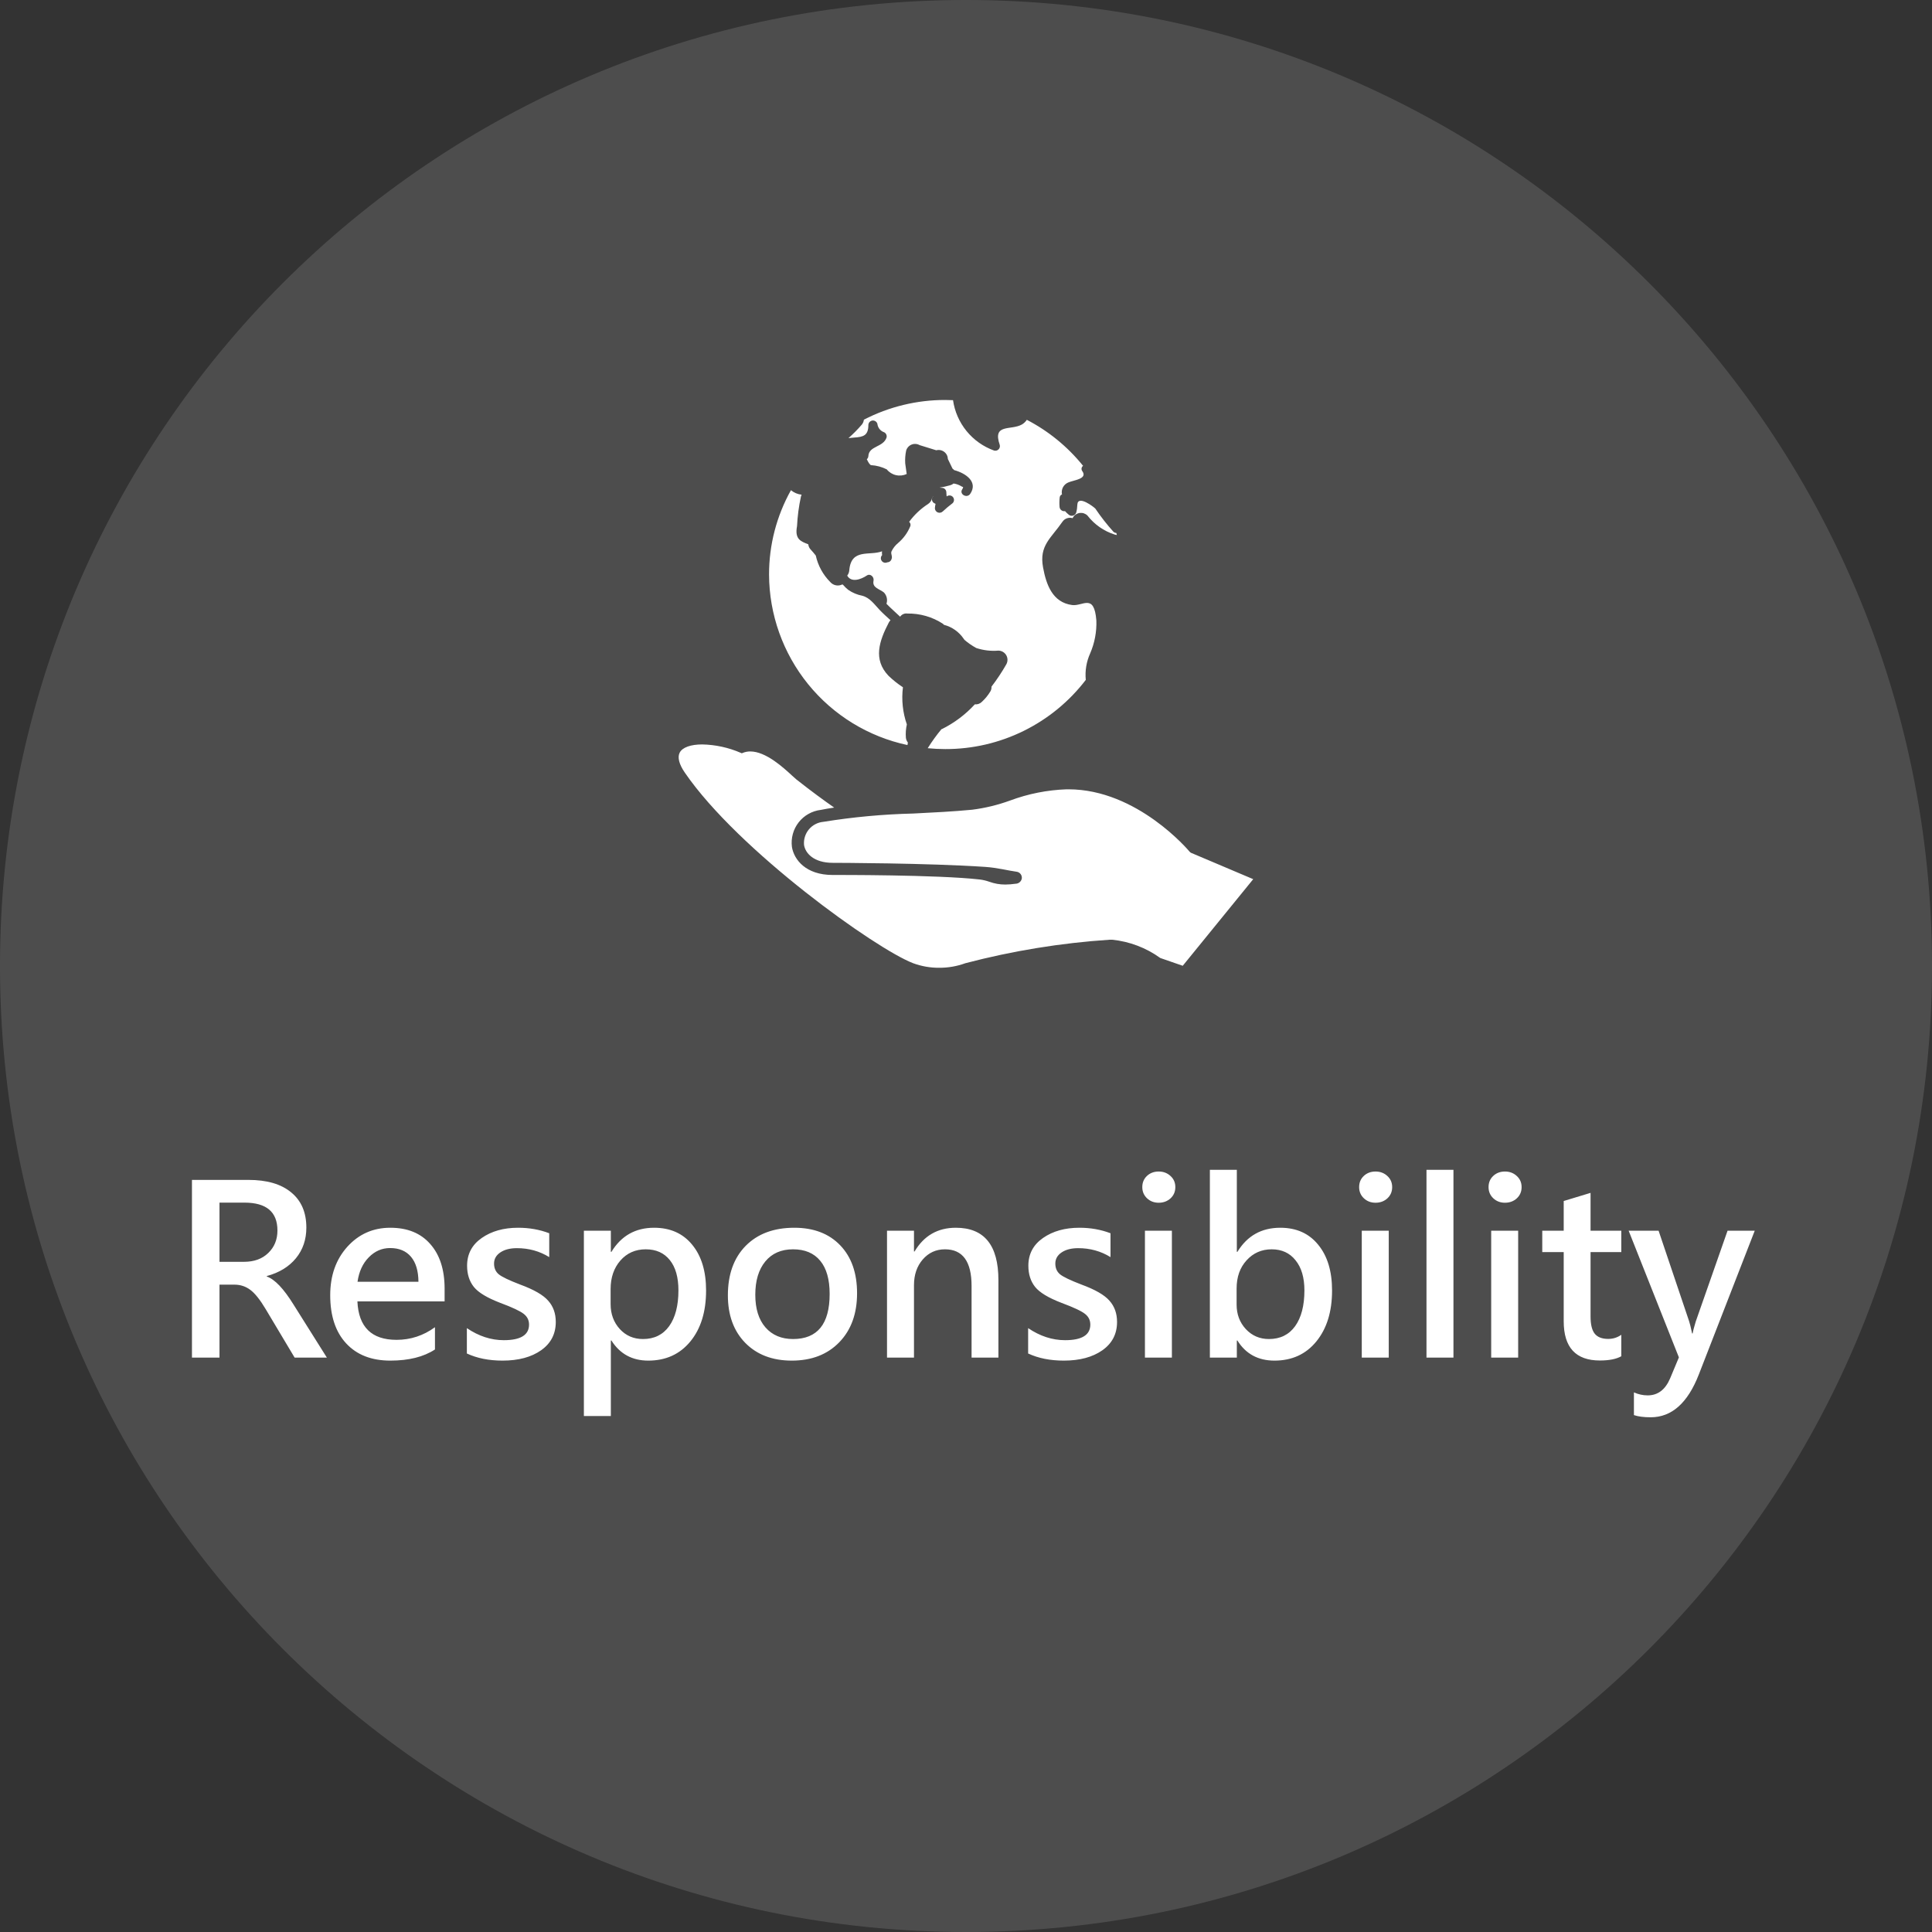 <svg width="148" height="148" viewBox="0 0 148 148" fill="none" xmlns="http://www.w3.org/2000/svg">
<rect x="0" y="0" width="148" height="148" fill="#333333" stroke="none"/>
<g clip-path="url(#clip0_79_65)">
<path opacity="0.13" d="M74 148C114.869 148 148 114.869 148 74C148 33.131 114.869 0 74 0C33.131 0 0 33.131 0 74C0 114.869 33.131 148 74 148Z" fill="white"/>
<path d="M25.041 104H22.571L20.356 100.291C19.923 99.564 19.527 99.069 19.17 98.806C18.818 98.542 18.414 98.41 17.957 98.41H16.814V104H14.705V90.386H19.038C20.45 90.386 21.54 90.705 22.308 91.344C23.081 91.977 23.468 92.876 23.468 94.042C23.468 94.956 23.201 95.738 22.668 96.389C22.135 97.039 21.391 97.493 20.436 97.751V97.786C21.045 97.997 21.727 98.712 22.483 99.931L25.041 104ZM16.814 92.126V96.661H18.686C19.466 96.661 20.087 96.436 20.55 95.984C21.019 95.533 21.253 94.959 21.253 94.262C21.253 92.838 20.409 92.126 18.722 92.126H16.814ZM34.059 99.693H27.379C27.467 101.656 28.466 102.638 30.376 102.638C31.454 102.638 32.435 102.315 33.32 101.671V103.376C32.453 103.944 31.314 104.229 29.901 104.229C28.46 104.229 27.332 103.789 26.518 102.91C25.703 102.031 25.296 100.801 25.296 99.219C25.296 97.719 25.732 96.482 26.605 95.51C27.484 94.537 28.583 94.051 29.901 94.051C31.214 94.051 32.233 94.467 32.96 95.299C33.692 96.125 34.059 97.265 34.059 98.718V99.693ZM32.055 98.19C32.049 97.358 31.858 96.72 31.483 96.274C31.108 95.829 30.575 95.606 29.884 95.606C29.257 95.606 28.712 95.844 28.249 96.318C27.786 96.787 27.499 97.411 27.388 98.19H32.055ZM35.764 101.741C36.672 102.356 37.615 102.664 38.594 102.664C39.883 102.664 40.527 102.266 40.527 101.469C40.527 101.135 40.393 100.862 40.123 100.651C39.853 100.435 39.247 100.15 38.304 99.799C37.313 99.418 36.645 99.014 36.3 98.586C35.954 98.152 35.781 97.61 35.781 96.96C35.781 96.064 36.156 95.355 36.906 94.833C37.656 94.311 38.585 94.051 39.692 94.051C40.542 94.051 41.336 94.191 42.074 94.473V96.301C41.336 95.844 40.51 95.615 39.596 95.615C39.074 95.615 38.652 95.724 38.33 95.94C38.008 96.157 37.847 96.441 37.847 96.793C37.847 97.139 37.964 97.411 38.198 97.61C38.438 97.81 38.986 98.073 39.842 98.401C40.897 98.788 41.614 99.201 41.995 99.641C42.382 100.074 42.575 100.616 42.575 101.267C42.575 102.187 42.2 102.91 41.45 103.438C40.7 103.965 39.716 104.229 38.497 104.229C37.454 104.229 36.543 104.047 35.764 103.684V101.741ZM46.794 102.69V108.474H44.728V94.279H46.794V95.897H46.838C47.588 94.666 48.678 94.051 50.107 94.051C51.344 94.051 52.316 94.484 53.025 95.352C53.734 96.213 54.089 97.382 54.089 98.858C54.089 100.481 53.688 101.782 52.885 102.761C52.082 103.739 51.007 104.229 49.659 104.229C48.429 104.229 47.488 103.716 46.838 102.69H46.794ZM46.776 99.904C46.776 100.66 47.011 101.296 47.48 101.812C47.948 102.321 48.54 102.576 49.255 102.576C50.116 102.576 50.784 102.248 51.259 101.592C51.733 100.93 51.971 100.016 51.971 98.85C51.971 97.848 51.751 97.074 51.312 96.529C50.872 95.978 50.257 95.703 49.466 95.703C48.675 95.703 48.027 95.99 47.523 96.564C47.025 97.139 46.776 97.865 46.776 98.744V99.904ZM55.759 99.228C55.759 97.628 56.213 96.365 57.121 95.439C58.035 94.514 59.277 94.051 60.848 94.051C62.33 94.051 63.502 94.499 64.363 95.395C65.225 96.292 65.655 97.517 65.655 99.069C65.655 100.634 65.201 101.885 64.293 102.822C63.385 103.76 62.172 104.229 60.654 104.229C59.166 104.229 57.977 103.774 57.086 102.866C56.201 101.958 55.759 100.745 55.759 99.228ZM57.859 99.184C57.859 100.25 58.117 101.082 58.633 101.68C59.154 102.277 59.86 102.576 60.751 102.576C62.62 102.576 63.555 101.425 63.555 99.122C63.555 98.009 63.315 97.162 62.834 96.582C62.353 95.996 61.659 95.703 60.751 95.703C59.843 95.703 59.134 96.014 58.624 96.635C58.114 97.256 57.859 98.106 57.859 99.184ZM76.483 104H74.427V98.507C74.427 96.638 73.747 95.703 72.388 95.703C71.702 95.703 71.134 95.964 70.683 96.485C70.237 97.001 70.015 97.657 70.015 98.454V104H67.949V94.279H70.015V95.87H70.059C70.779 94.657 71.834 94.051 73.223 94.051C75.397 94.051 76.483 95.387 76.483 98.059V104ZM78.76 101.741C79.668 102.356 80.611 102.664 81.59 102.664C82.879 102.664 83.523 102.266 83.523 101.469C83.523 101.135 83.389 100.862 83.119 100.651C82.85 100.435 82.243 100.15 81.3 99.799C80.31 99.418 79.642 99.014 79.296 98.586C78.95 98.152 78.777 97.61 78.777 96.96C78.777 96.064 79.152 95.355 79.902 94.833C80.652 94.311 81.581 94.051 82.689 94.051C83.538 94.051 84.332 94.191 85.07 94.473V96.301C84.332 95.844 83.506 95.615 82.592 95.615C82.07 95.615 81.648 95.724 81.326 95.94C81.004 96.157 80.843 96.441 80.843 96.793C80.843 97.139 80.96 97.411 81.194 97.61C81.435 97.81 81.982 98.073 82.838 98.401C83.893 98.788 84.61 99.201 84.991 99.641C85.378 100.074 85.571 100.616 85.571 101.267C85.571 102.187 85.196 102.91 84.446 103.438C83.696 103.965 82.712 104.229 81.493 104.229C80.45 104.229 79.539 104.047 78.76 103.684V101.741ZM87.505 90.939C87.505 90.594 87.622 90.31 87.856 90.087C88.097 89.858 88.398 89.744 88.762 89.744C89.119 89.744 89.421 89.858 89.667 90.087C89.913 90.31 90.036 90.594 90.036 90.939C90.036 91.285 89.913 91.572 89.667 91.801C89.421 92.023 89.119 92.135 88.762 92.135C88.404 92.135 88.106 92.02 87.865 91.792C87.625 91.564 87.505 91.279 87.505 90.939ZM87.707 104V94.279H89.772V104H87.707ZM94.747 102.69V104H92.682V89.612H94.747V95.897H94.791C95.541 94.666 96.637 94.051 98.078 94.051C99.309 94.051 100.275 94.484 100.979 95.352C101.688 96.213 102.042 97.382 102.042 98.858C102.042 100.476 101.641 101.776 100.838 102.761C100.041 103.739 98.972 104.229 97.63 104.229C96.376 104.229 95.43 103.716 94.791 102.69H94.747ZM94.73 99.939C94.73 100.678 94.964 101.302 95.433 101.812C95.907 102.321 96.499 102.576 97.208 102.576C98.069 102.576 98.737 102.248 99.212 101.592C99.686 100.93 99.924 100.016 99.924 98.85C99.924 97.871 99.698 97.103 99.247 96.547C98.802 95.984 98.192 95.703 97.419 95.703C96.645 95.703 96.004 95.984 95.494 96.547C94.984 97.103 94.73 97.824 94.73 98.709V99.939ZM104.116 90.939C104.116 90.594 104.233 90.31 104.468 90.087C104.708 89.858 105.01 89.744 105.373 89.744C105.73 89.744 106.032 89.858 106.278 90.087C106.524 90.31 106.647 90.594 106.647 90.939C106.647 91.285 106.524 91.572 106.278 91.801C106.032 92.023 105.73 92.135 105.373 92.135C105.016 92.135 104.717 92.02 104.477 91.792C104.236 91.564 104.116 91.279 104.116 90.939ZM104.318 104V94.279H106.384V104H104.318ZM109.275 104V89.612H111.341V104H109.275ZM114.03 90.939C114.03 90.594 114.147 90.31 114.382 90.087C114.622 89.858 114.924 89.744 115.287 89.744C115.645 89.744 115.946 89.858 116.192 90.087C116.438 90.31 116.562 90.594 116.562 90.939C116.562 91.285 116.438 91.572 116.192 91.801C115.946 92.023 115.645 92.135 115.287 92.135C114.93 92.135 114.631 92.02 114.391 91.792C114.15 91.564 114.03 91.279 114.03 90.939ZM114.232 104V94.279H116.298V104H114.232ZM124.199 103.895C123.818 104.111 123.271 104.22 122.556 104.22C120.71 104.22 119.787 103.218 119.787 101.214V95.914H118.144V94.279H119.787V92.003L121.844 91.379V94.279H124.199V95.914H121.844V100.854C121.844 101.457 121.949 101.894 122.16 102.163C122.377 102.433 122.723 102.567 123.197 102.567C123.566 102.567 123.9 102.462 124.199 102.251V103.895ZM134.421 94.279L130.141 105.283C129.291 107.475 128.061 108.57 126.449 108.57C125.922 108.57 125.494 108.515 125.166 108.403V106.663C125.506 106.815 125.857 106.892 126.221 106.892C126.994 106.892 127.565 106.461 127.935 105.6L128.611 103.982L124.762 94.279H127.056L129.394 101.214C129.446 101.36 129.522 101.671 129.622 102.146H129.666C129.695 101.958 129.774 101.653 129.903 101.231L132.338 94.279H134.421Z" fill="white"/>
<path d="M90.603 73.983L96.003 67.348L91.226 65.324C91.183 65.297 91.145 65.263 91.113 65.224C91.074 65.177 87.125 60.465 81.848 60.465H81.707C80.223 60.517 78.757 60.809 77.366 61.328C76.431 61.668 75.461 61.903 74.474 62.028C73.051 62.166 71.485 62.244 69.961 62.32C67.654 62.375 65.353 62.587 63.075 62.956C62.861 62.975 62.653 63.035 62.462 63.135C62.272 63.234 62.103 63.37 61.965 63.535C61.828 63.7 61.724 63.89 61.66 64.095C61.596 64.3 61.573 64.516 61.593 64.73C61.693 65.36 62.336 66.097 63.793 66.097C63.953 66.097 71.056 66.109 75.481 66.409C76.436 66.474 77.266 66.701 77.875 66.778C77.936 66.786 77.994 66.805 78.047 66.836C78.1 66.867 78.146 66.907 78.183 66.955C78.22 67.004 78.248 67.059 78.263 67.118C78.279 67.177 78.283 67.238 78.275 67.299C78.254 67.411 78.194 67.512 78.106 67.585C78.019 67.658 77.909 67.698 77.795 67.699C77.534 67.737 77.27 67.758 77.006 67.76C76.591 67.761 76.18 67.689 75.79 67.548C75.554 67.464 75.31 67.406 75.062 67.374C71.786 67.002 64.016 67.027 63.781 67.027C61.743 67.027 60.828 65.87 60.665 64.879C60.622 64.547 60.646 64.21 60.734 63.887C60.822 63.564 60.974 63.261 61.18 62.997C61.386 62.733 61.642 62.513 61.934 62.349C62.226 62.185 62.547 62.08 62.88 62.041C63.185 61.979 63.522 61.92 63.901 61.865C63.147 61.336 62.119 60.59 61.037 59.732L61.004 59.707C60.929 59.647 60.817 59.544 60.675 59.414C60.025 58.814 58.675 57.564 57.475 57.564C57.273 57.562 57.074 57.602 56.888 57.68L56.826 57.706L56.764 57.679C55.826 57.269 54.817 57.047 53.794 57.027C52.907 57.027 52.279 57.254 52.071 57.648C51.882 58.008 52.018 58.548 52.466 59.195C56.566 65.168 67.096 72.695 69.951 73.787C70.591 74.023 71.269 74.141 71.951 74.136C72.633 74.139 73.31 74.021 73.951 73.787C77.569 72.837 81.27 72.234 85.003 71.987H85.191C86.524 72.12 87.797 72.603 88.883 73.387L90.603 73.983ZM83.511 50.053C83.855 49.258 84.017 48.396 83.986 47.53C83.816 45.415 82.955 46.459 82.126 46.348C80.626 46.148 80.144 44.784 79.902 43.461C79.594 41.782 80.514 41.239 81.38 39.978C81.463 39.852 81.585 39.756 81.727 39.705C81.87 39.654 82.025 39.65 82.169 39.694C82.178 39.673 82.19 39.65 82.2 39.63C82.255 39.539 82.33 39.461 82.42 39.403C82.509 39.345 82.61 39.308 82.716 39.294C82.822 39.281 82.929 39.291 83.03 39.325C83.131 39.359 83.224 39.415 83.3 39.489C83.833 40.177 84.562 40.687 85.391 40.95C85.446 40.964 85.501 40.974 85.555 40.986C85.543 40.935 85.532 40.886 85.52 40.834C85.442 40.827 85.368 40.798 85.307 40.75C84.799 40.187 84.331 39.589 83.907 38.96C83.801 38.843 82.576 37.896 82.53 38.647C82.524 38.855 82.496 39.061 82.444 39.262C82.426 39.32 82.393 39.372 82.349 39.414C82.305 39.456 82.251 39.486 82.192 39.502C82.134 39.517 82.072 39.517 82.013 39.502C81.954 39.487 81.9 39.457 81.856 39.415C81.758 39.337 81.668 39.249 81.587 39.154C81.537 39.163 81.486 39.162 81.436 39.15C81.387 39.138 81.341 39.115 81.301 39.084C81.261 39.052 81.228 39.012 81.205 38.967C81.182 38.922 81.169 38.872 81.167 38.821C81.146 38.577 81.151 38.333 81.18 38.09C81.187 38.042 81.207 37.996 81.237 37.959C81.267 37.921 81.308 37.892 81.353 37.875C81.312 37.688 81.34 37.493 81.43 37.324C81.52 37.156 81.667 37.025 81.845 36.955C82.245 36.778 83.335 36.694 82.913 36.096C82.888 36.066 82.87 36.031 82.86 35.993C82.849 35.956 82.847 35.917 82.852 35.878C82.857 35.84 82.87 35.803 82.89 35.769C82.91 35.736 82.937 35.707 82.969 35.685C81.792 34.224 80.325 33.024 78.66 32.16C78.565 32.303 78.439 32.424 78.292 32.513C77.448 32.999 76.011 32.413 76.586 34.087C76.602 34.147 76.601 34.209 76.585 34.269C76.568 34.328 76.537 34.382 76.493 34.425C76.449 34.469 76.394 34.5 76.335 34.516C76.275 34.531 76.213 34.531 76.153 34.515C75.327 34.218 74.598 33.702 74.043 33.022C73.489 32.342 73.13 31.524 73.006 30.655C72.806 30.646 72.606 30.64 72.406 30.64C70.239 30.637 68.103 31.155 66.178 32.149C66.163 32.286 66.109 32.416 66.022 32.524C65.705 32.893 65.362 33.24 64.996 33.561C65.139 33.543 65.282 33.53 65.429 33.52C66.15 33.473 66.519 33.357 66.521 32.554C66.524 32.471 66.556 32.391 66.612 32.329C66.668 32.267 66.745 32.227 66.827 32.216C66.91 32.205 66.994 32.224 67.064 32.269C67.134 32.314 67.186 32.382 67.211 32.462C67.225 32.598 67.274 32.727 67.354 32.837C67.435 32.948 67.543 33.035 67.668 33.089C67.757 33.114 67.832 33.173 67.878 33.253C67.924 33.333 67.937 33.428 67.914 33.517C67.664 34.274 66.564 34.147 66.521 34.933C66.519 34.98 66.508 35.026 66.488 35.069C66.467 35.111 66.438 35.148 66.402 35.179C66.518 35.423 66.635 35.616 66.73 35.632C67.148 35.658 67.556 35.768 67.93 35.956C68.108 36.177 68.356 36.333 68.632 36.397C68.909 36.461 69.2 36.431 69.457 36.311C69.418 36.041 69.381 35.771 69.344 35.5C69.323 35.17 69.347 34.838 69.416 34.515C69.446 34.412 69.499 34.318 69.571 34.239C69.643 34.159 69.732 34.097 69.832 34.057C69.931 34.017 70.038 34 70.144 34.008C70.251 34.015 70.355 34.046 70.448 34.099L71.722 34.493C71.826 34.466 71.934 34.463 72.039 34.483C72.145 34.504 72.244 34.549 72.329 34.613C72.415 34.678 72.485 34.761 72.534 34.856C72.583 34.952 72.609 35.057 72.612 35.164L72.967 35.897C73.014 35.931 73.058 35.97 73.096 36.014C73.996 36.255 74.943 36.924 74.321 37.834C74.068 38.203 73.459 37.856 73.713 37.482C73.75 37.43 73.773 37.37 73.782 37.307C73.74 37.299 73.7 37.284 73.663 37.263C73.477 37.146 73.268 37.07 73.051 37.039C72.976 37.099 72.89 37.143 72.798 37.17C72.527 37.249 72.251 37.31 71.972 37.354C72.06 37.363 72.147 37.367 72.236 37.38C72.31 37.4 72.375 37.444 72.422 37.504C72.469 37.565 72.494 37.639 72.494 37.716C72.494 37.816 72.512 37.923 72.517 38.029C72.584 37.977 72.667 37.95 72.751 37.954C72.836 37.958 72.916 37.992 72.977 38.051C73.01 38.083 73.035 38.121 73.053 38.164C73.071 38.206 73.08 38.251 73.08 38.297C73.08 38.343 73.071 38.388 73.053 38.43C73.035 38.472 73.01 38.511 72.977 38.543C72.713 38.743 72.459 38.956 72.216 39.182C72.166 39.229 72.104 39.261 72.037 39.274C71.969 39.287 71.9 39.28 71.836 39.254C71.773 39.228 71.718 39.184 71.679 39.127C71.64 39.071 71.618 39.005 71.616 38.936C71.623 38.822 71.641 38.708 71.668 38.597C71.629 38.581 71.592 38.562 71.556 38.541C71.511 38.515 71.474 38.479 71.445 38.436C71.416 38.393 71.398 38.344 71.392 38.293C71.385 38.242 71.39 38.19 71.407 38.142C71.423 38.093 71.451 38.048 71.487 38.012H71.472C71.457 38.055 71.433 38.094 71.403 38.128C71.389 38.226 71.354 38.32 71.3 38.403C71.246 38.486 71.175 38.557 71.092 38.61C70.53 38.972 70.04 39.435 69.645 39.975C69.691 40.015 69.725 40.068 69.741 40.127C69.757 40.186 69.755 40.248 69.735 40.306C69.531 40.805 69.21 41.247 68.799 41.596C68.58 41.775 68.405 42.001 68.285 42.257C68.23 42.463 68.385 42.608 68.297 42.824C68.275 42.897 68.231 42.962 68.17 43.008C68.109 43.053 68.034 43.078 67.958 43.079L67.992 43.066C67.919 43.106 67.834 43.119 67.752 43.102C67.671 43.085 67.598 43.039 67.548 42.973C67.498 42.906 67.473 42.824 67.478 42.741C67.484 42.657 67.519 42.579 67.578 42.52C67.578 42.499 67.567 42.48 67.565 42.458C67.558 42.382 67.559 42.306 67.569 42.231C66.626 42.601 65.2 41.973 65.058 43.695C65.046 43.841 64.991 43.98 64.901 44.095C65.208 44.65 65.944 44.395 66.401 44.088C66.675 43.903 66.974 44.206 66.917 44.481C66.8 45.04 67.38 45.108 67.717 45.391C67.819 45.5 67.891 45.634 67.926 45.779C67.962 45.925 67.958 46.077 67.917 46.221C67.914 46.231 67.91 46.241 67.906 46.251C68.24 46.598 68.606 46.909 68.954 47.242C69.015 47.154 69.1 47.084 69.198 47.041C69.296 46.998 69.405 46.984 69.511 47C70.476 46.984 71.424 47.257 72.233 47.784C72.26 47.807 72.285 47.838 72.311 47.864C72.925 48.023 73.46 48.4 73.817 48.924C73.838 48.951 73.861 48.984 73.883 49.017C74.161 49.255 74.463 49.463 74.783 49.64C75.33 49.821 75.909 49.889 76.483 49.84C76.605 49.842 76.724 49.875 76.829 49.937C76.934 49.998 77.022 50.086 77.083 50.192C77.144 50.297 77.177 50.416 77.178 50.538C77.179 50.66 77.149 50.78 77.09 50.887C76.75 51.484 76.369 52.057 75.951 52.602C75.963 52.733 75.931 52.865 75.86 52.977C75.685 53.265 75.471 53.528 75.223 53.757C75.153 53.83 75.067 53.886 74.972 53.92C74.877 53.955 74.776 53.967 74.675 53.957C73.96 54.736 73.108 55.377 72.161 55.849C72.148 55.852 72.135 55.854 72.122 55.856C71.738 56.318 71.386 56.806 71.067 57.316C71.51 57.36 71.959 57.383 72.414 57.383C74.495 57.388 76.549 56.912 78.415 55.992C80.282 55.073 81.911 53.735 83.176 52.083C83.107 51.389 83.224 50.688 83.511 50.053ZM69.548 56.883C69.465 56.778 69.412 56.652 69.396 56.519C69.367 56.176 69.392 55.83 69.469 55.495C69.152 54.581 69.049 53.607 69.169 52.648C68.774 52.39 68.403 52.095 68.063 51.767C66.863 50.511 67.355 49.098 68.083 47.695C68.118 47.627 68.163 47.565 68.217 47.512C67.936 47.256 67.65 47.003 67.387 46.726C66.987 46.309 66.641 45.783 66.042 45.633C65.659 45.559 65.297 45.407 64.977 45.184C64.843 45.077 64.72 44.959 64.609 44.829C64.583 44.809 64.558 44.788 64.533 44.766C64.379 44.845 64.203 44.87 64.034 44.837C63.864 44.804 63.711 44.714 63.598 44.583C63.044 44.027 62.661 43.325 62.493 42.558C62.37 42.401 62.243 42.247 62.102 42.098C61.998 41.989 61.933 41.848 61.919 41.698C61.354 41.471 60.865 41.321 61.056 40.307C61.093 39.543 61.193 38.783 61.356 38.036C61.376 37.984 61.392 37.936 61.406 37.896C61.106 37.864 60.822 37.744 60.591 37.55C59.488 39.524 58.91 41.748 58.913 44.009C58.922 47.07 59.979 50.036 61.908 52.414C63.837 54.791 66.522 56.436 69.516 57.075C69.527 57.012 69.536 56.947 69.548 56.883Z" fill="white"/>
</g>
<defs>
<clipPath id="clip0_79_65">
<rect width="148" height="148" fill="white"/>
</clipPath>
</defs>
</svg>

